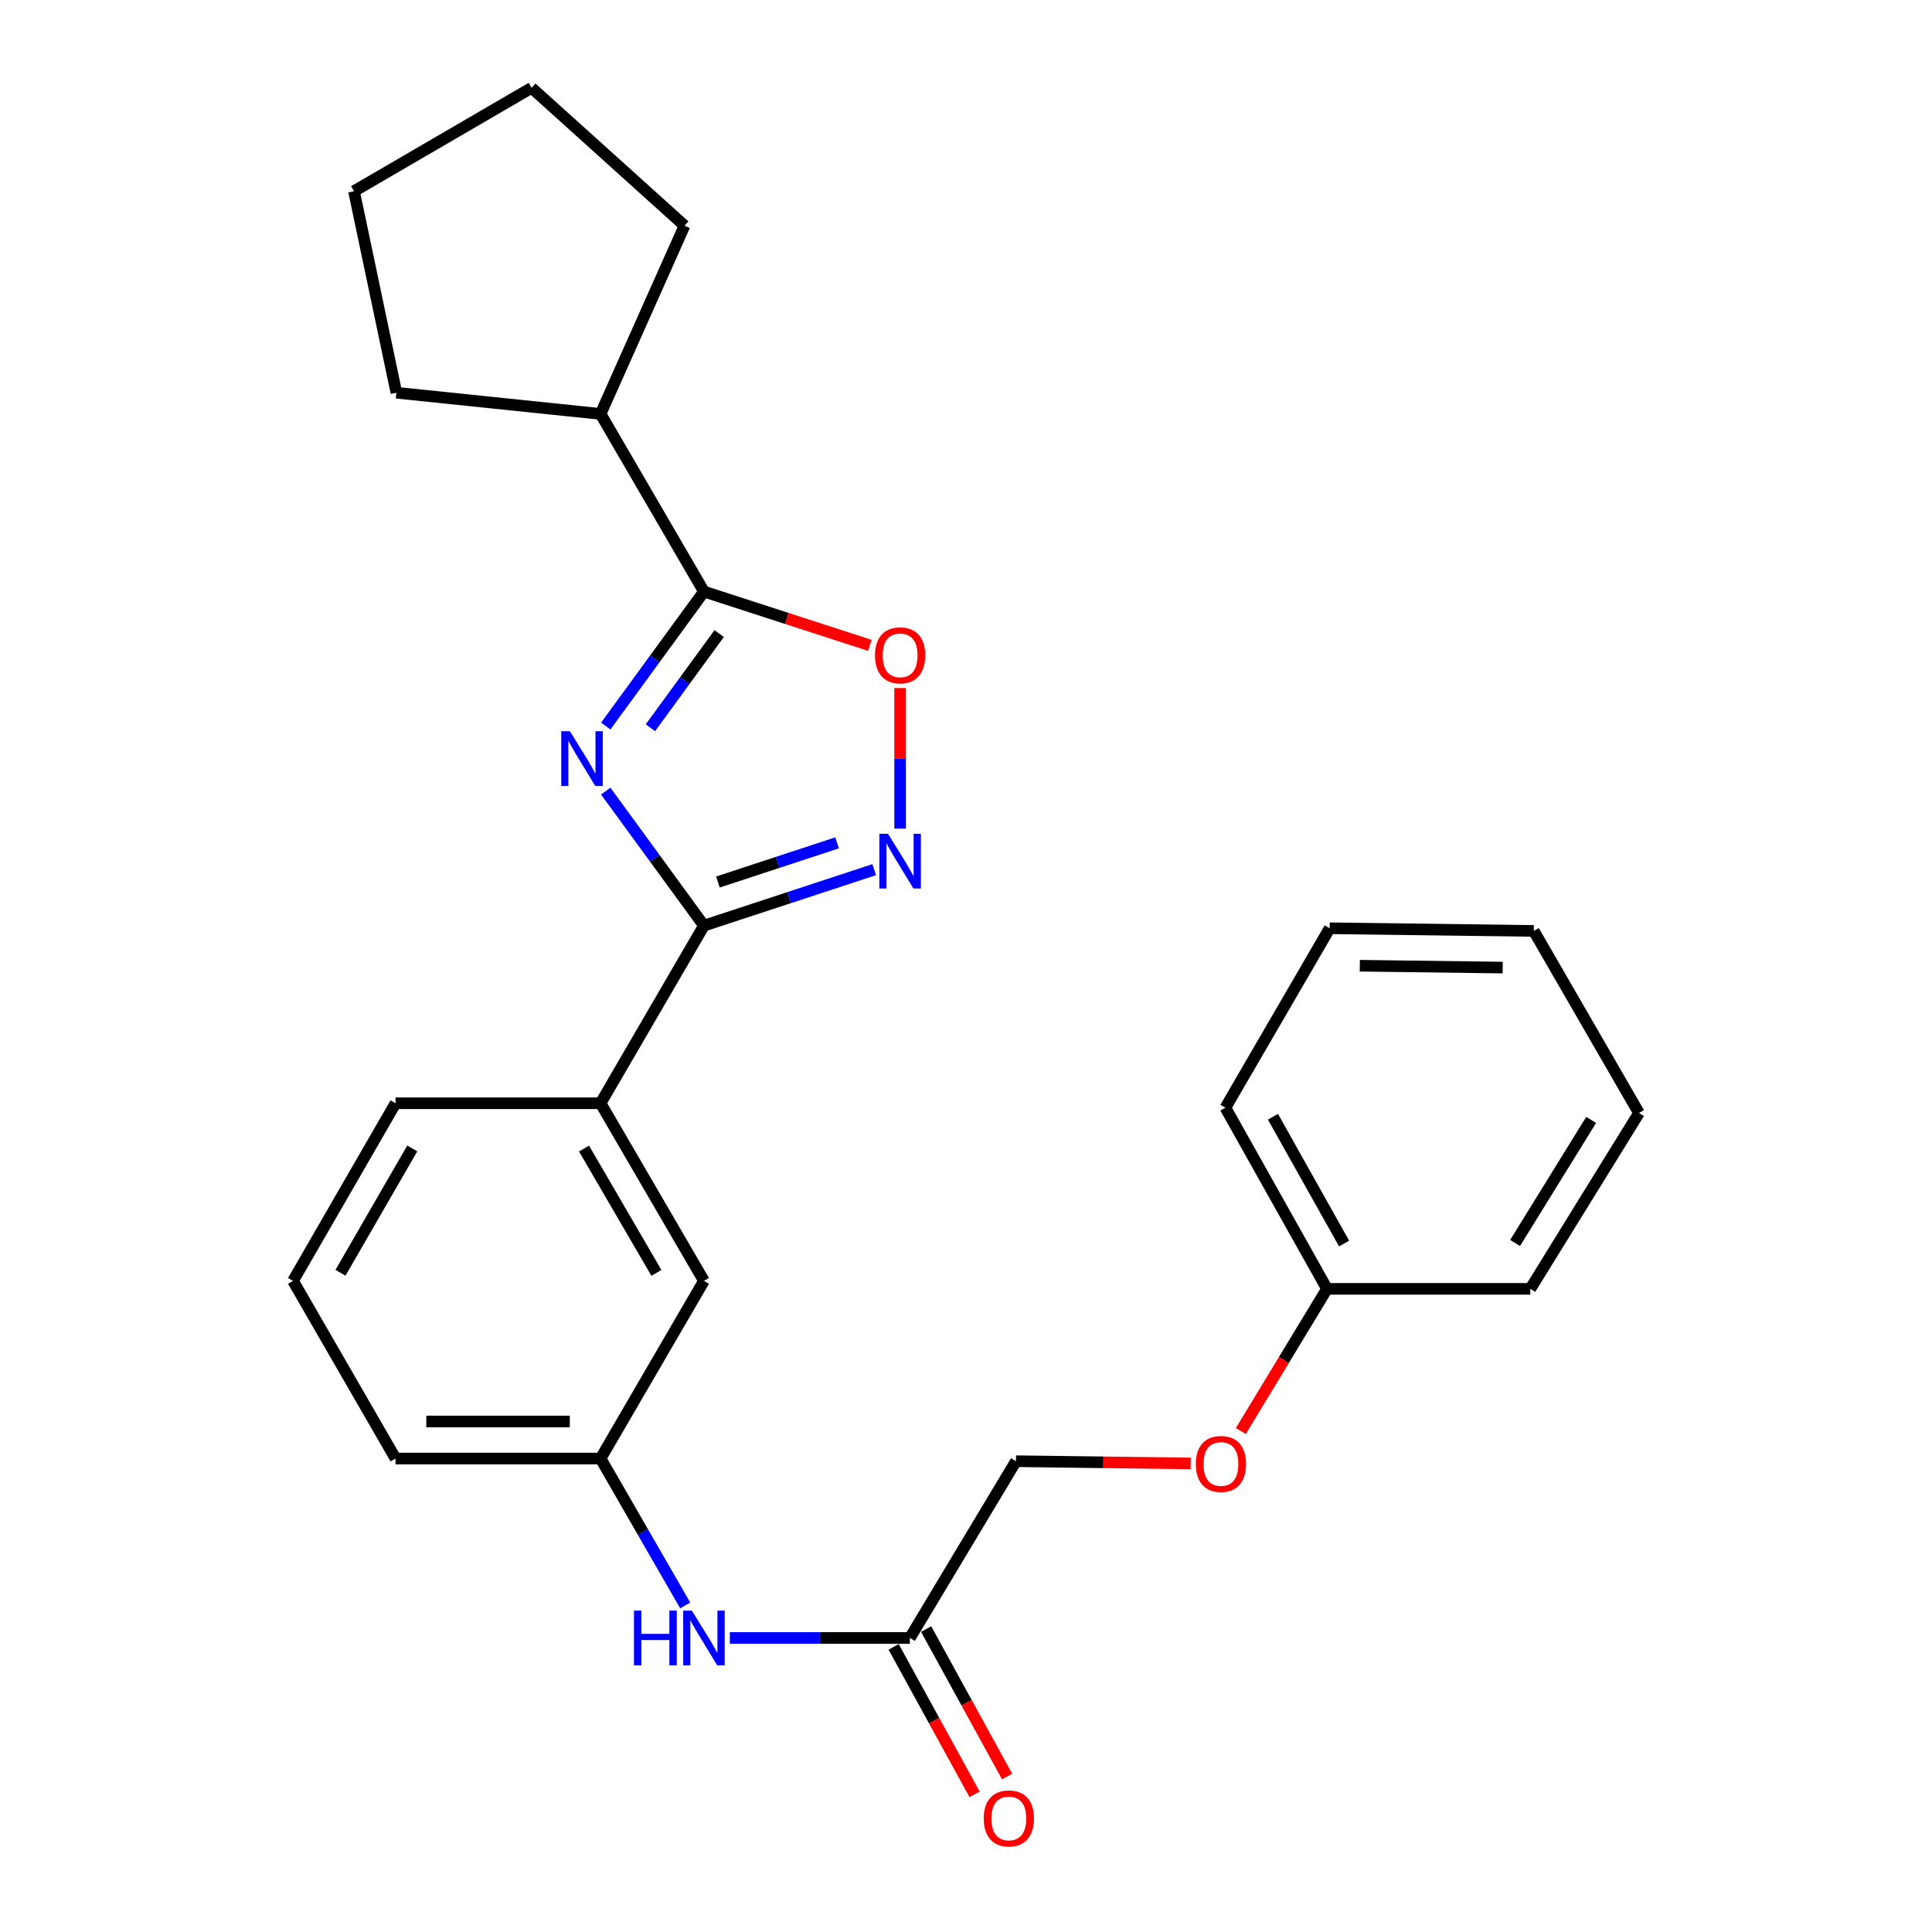 <?xml version='1.0' encoding='iso-8859-1'?>
<svg version='1.1' baseProfile='full'
              xmlns='http://www.w3.org/2000/svg'
                      xmlns:rdkit='http://www.rdkit.org/xml'
                      xmlns:xlink='http://www.w3.org/1999/xlink'
                  xml:space='preserve'
width='1000px' height='1000px' viewBox='0 0 1000 1000'>
<!-- END OF HEADER -->
<rect style='opacity:1.0;fill:#FFFFFF;stroke:none' width='1000' height='1000' x='0' y='0'> </rect>
<path class='bond-0' d='M 313.536,409.483 L 338.95,444.295' style='fill:none;fill-rule:evenodd;stroke:#0000FF;stroke-width:6px;stroke-linecap:butt;stroke-linejoin:miter;stroke-opacity:1' />
<path class='bond-0' d='M 338.95,444.295 L 364.363,479.106' style='fill:none;fill-rule:evenodd;stroke:#000000;stroke-width:6px;stroke-linecap:butt;stroke-linejoin:miter;stroke-opacity:1' />
<path class='bond-1' d='M 313.537,375.811 L 338.95,341.004' style='fill:none;fill-rule:evenodd;stroke:#0000FF;stroke-width:6px;stroke-linecap:butt;stroke-linejoin:miter;stroke-opacity:1' />
<path class='bond-1' d='M 338.95,341.004 L 364.363,306.198' style='fill:none;fill-rule:evenodd;stroke:#000000;stroke-width:6px;stroke-linecap:butt;stroke-linejoin:miter;stroke-opacity:1' />
<path class='bond-1' d='M 336.656,376.682 L 354.445,352.317' style='fill:none;fill-rule:evenodd;stroke:#0000FF;stroke-width:6px;stroke-linecap:butt;stroke-linejoin:miter;stroke-opacity:1' />
<path class='bond-1' d='M 354.445,352.317 L 372.234,327.952' style='fill:none;fill-rule:evenodd;stroke:#000000;stroke-width:6px;stroke-linecap:butt;stroke-linejoin:miter;stroke-opacity:1' />
<path class='bond-2' d='M 364.363,479.106 L 408.428,464.62' style='fill:none;fill-rule:evenodd;stroke:#000000;stroke-width:6px;stroke-linecap:butt;stroke-linejoin:miter;stroke-opacity:1' />
<path class='bond-2' d='M 408.428,464.62 L 452.492,450.134' style='fill:none;fill-rule:evenodd;stroke:#0000FF;stroke-width:6px;stroke-linecap:butt;stroke-linejoin:miter;stroke-opacity:1' />
<path class='bond-2' d='M 371.591,456.535 L 402.436,446.395' style='fill:none;fill-rule:evenodd;stroke:#000000;stroke-width:6px;stroke-linecap:butt;stroke-linejoin:miter;stroke-opacity:1' />
<path class='bond-2' d='M 402.436,446.395 L 433.281,436.255' style='fill:none;fill-rule:evenodd;stroke:#0000FF;stroke-width:6px;stroke-linecap:butt;stroke-linejoin:miter;stroke-opacity:1' />
<path class='bond-4' d='M 364.363,479.106 L 310.848,571.044' style='fill:none;fill-rule:evenodd;stroke:#000000;stroke-width:6px;stroke-linecap:butt;stroke-linejoin:miter;stroke-opacity:1' />
<path class='bond-3' d='M 364.363,306.198 L 407.299,320.119' style='fill:none;fill-rule:evenodd;stroke:#000000;stroke-width:6px;stroke-linecap:butt;stroke-linejoin:miter;stroke-opacity:1' />
<path class='bond-3' d='M 407.299,320.119 L 450.236,334.041' style='fill:none;fill-rule:evenodd;stroke:#FF0000;stroke-width:6px;stroke-linecap:butt;stroke-linejoin:miter;stroke-opacity:1' />
<path class='bond-9' d='M 364.363,306.198 L 310.848,214.249' style='fill:none;fill-rule:evenodd;stroke:#000000;stroke-width:6px;stroke-linecap:butt;stroke-linejoin:miter;stroke-opacity:1' />
<path class='bond-26' d='M 465.904,428.9 L 465.904,392.512' style='fill:none;fill-rule:evenodd;stroke:#0000FF;stroke-width:6px;stroke-linecap:butt;stroke-linejoin:miter;stroke-opacity:1' />
<path class='bond-26' d='M 465.904,392.512 L 465.904,356.125' style='fill:none;fill-rule:evenodd;stroke:#FF0000;stroke-width:6px;stroke-linecap:butt;stroke-linejoin:miter;stroke-opacity:1' />
<path class='bond-7' d='M 310.848,571.044 L 364.363,662.982' style='fill:none;fill-rule:evenodd;stroke:#000000;stroke-width:6px;stroke-linecap:butt;stroke-linejoin:miter;stroke-opacity:1' />
<path class='bond-7' d='M 302.295,594.486 L 339.756,658.843' style='fill:none;fill-rule:evenodd;stroke:#000000;stroke-width:6px;stroke-linecap:butt;stroke-linejoin:miter;stroke-opacity:1' />
<path class='bond-14' d='M 310.848,571.044 L 204.735,571.044' style='fill:none;fill-rule:evenodd;stroke:#000000;stroke-width:6px;stroke-linecap:butt;stroke-linejoin:miter;stroke-opacity:1' />
<path class='bond-5' d='M 470.956,847.807 L 424.362,847.807' style='fill:none;fill-rule:evenodd;stroke:#000000;stroke-width:6px;stroke-linecap:butt;stroke-linejoin:miter;stroke-opacity:1' />
<path class='bond-5' d='M 424.362,847.807 L 377.768,847.807' style='fill:none;fill-rule:evenodd;stroke:#0000FF;stroke-width:6px;stroke-linecap:butt;stroke-linejoin:miter;stroke-opacity:1' />
<path class='bond-10' d='M 462.547,852.422 L 483.499,890.593' style='fill:none;fill-rule:evenodd;stroke:#000000;stroke-width:6px;stroke-linecap:butt;stroke-linejoin:miter;stroke-opacity:1' />
<path class='bond-10' d='M 483.499,890.593 L 504.45,928.764' style='fill:none;fill-rule:evenodd;stroke:#FF0000;stroke-width:6px;stroke-linecap:butt;stroke-linejoin:miter;stroke-opacity:1' />
<path class='bond-10' d='M 479.365,843.191 L 500.317,881.362' style='fill:none;fill-rule:evenodd;stroke:#000000;stroke-width:6px;stroke-linecap:butt;stroke-linejoin:miter;stroke-opacity:1' />
<path class='bond-10' d='M 500.317,881.362 L 521.268,919.533' style='fill:none;fill-rule:evenodd;stroke:#FF0000;stroke-width:6px;stroke-linecap:butt;stroke-linejoin:miter;stroke-opacity:1' />
<path class='bond-12' d='M 470.956,847.807 L 525.868,756.316' style='fill:none;fill-rule:evenodd;stroke:#000000;stroke-width:6px;stroke-linecap:butt;stroke-linejoin:miter;stroke-opacity:1' />
<path class='bond-6' d='M 354.659,830.967 L 332.754,792.954' style='fill:none;fill-rule:evenodd;stroke:#0000FF;stroke-width:6px;stroke-linecap:butt;stroke-linejoin:miter;stroke-opacity:1' />
<path class='bond-6' d='M 332.754,792.954 L 310.848,754.941' style='fill:none;fill-rule:evenodd;stroke:#000000;stroke-width:6px;stroke-linecap:butt;stroke-linejoin:miter;stroke-opacity:1' />
<path class='bond-8' d='M 364.363,662.982 L 310.848,754.941' style='fill:none;fill-rule:evenodd;stroke:#000000;stroke-width:6px;stroke-linecap:butt;stroke-linejoin:miter;stroke-opacity:1' />
<path class='bond-28' d='M 310.848,754.941 L 204.735,754.941' style='fill:none;fill-rule:evenodd;stroke:#000000;stroke-width:6px;stroke-linecap:butt;stroke-linejoin:miter;stroke-opacity:1' />
<path class='bond-28' d='M 294.931,735.757 L 220.652,735.757' style='fill:none;fill-rule:evenodd;stroke:#000000;stroke-width:6px;stroke-linecap:butt;stroke-linejoin:miter;stroke-opacity:1' />
<path class='bond-17' d='M 310.848,214.249 L 354.313,116.822' style='fill:none;fill-rule:evenodd;stroke:#000000;stroke-width:6px;stroke-linecap:butt;stroke-linejoin:miter;stroke-opacity:1' />
<path class='bond-18' d='M 310.848,214.249 L 205.172,203.282' style='fill:none;fill-rule:evenodd;stroke:#000000;stroke-width:6px;stroke-linecap:butt;stroke-linejoin:miter;stroke-opacity:1' />
<path class='bond-11' d='M 616.307,757.47 L 571.087,756.893' style='fill:none;fill-rule:evenodd;stroke:#FF0000;stroke-width:6px;stroke-linecap:butt;stroke-linejoin:miter;stroke-opacity:1' />
<path class='bond-11' d='M 571.087,756.893 L 525.868,756.316' style='fill:none;fill-rule:evenodd;stroke:#000000;stroke-width:6px;stroke-linecap:butt;stroke-linejoin:miter;stroke-opacity:1' />
<path class='bond-13' d='M 642.246,740.702 L 664.553,703.905' style='fill:none;fill-rule:evenodd;stroke:#FF0000;stroke-width:6px;stroke-linecap:butt;stroke-linejoin:miter;stroke-opacity:1' />
<path class='bond-13' d='M 664.553,703.905 L 686.86,667.107' style='fill:none;fill-rule:evenodd;stroke:#000000;stroke-width:6px;stroke-linecap:butt;stroke-linejoin:miter;stroke-opacity:1' />
<path class='bond-19' d='M 686.86,667.107 L 634.262,573.346' style='fill:none;fill-rule:evenodd;stroke:#000000;stroke-width:6px;stroke-linecap:butt;stroke-linejoin:miter;stroke-opacity:1' />
<path class='bond-19' d='M 695.702,643.656 L 658.883,578.024' style='fill:none;fill-rule:evenodd;stroke:#000000;stroke-width:6px;stroke-linecap:butt;stroke-linejoin:miter;stroke-opacity:1' />
<path class='bond-20' d='M 686.86,667.107 L 792.089,667.107' style='fill:none;fill-rule:evenodd;stroke:#000000;stroke-width:6px;stroke-linecap:butt;stroke-linejoin:miter;stroke-opacity:1' />
<path class='bond-15' d='M 204.735,571.044 L 151.667,662.982' style='fill:none;fill-rule:evenodd;stroke:#000000;stroke-width:6px;stroke-linecap:butt;stroke-linejoin:miter;stroke-opacity:1' />
<path class='bond-15' d='M 213.39,594.426 L 176.243,658.782' style='fill:none;fill-rule:evenodd;stroke:#000000;stroke-width:6px;stroke-linecap:butt;stroke-linejoin:miter;stroke-opacity:1' />
<path class='bond-16' d='M 151.667,662.982 L 204.735,754.941' style='fill:none;fill-rule:evenodd;stroke:#000000;stroke-width:6px;stroke-linecap:butt;stroke-linejoin:miter;stroke-opacity:1' />
<path class='bond-21' d='M 354.313,116.822 L 275.154,45.455' style='fill:none;fill-rule:evenodd;stroke:#000000;stroke-width:6px;stroke-linecap:butt;stroke-linejoin:miter;stroke-opacity:1' />
<path class='bond-22' d='M 205.172,203.282 L 183.227,98.97' style='fill:none;fill-rule:evenodd;stroke:#000000;stroke-width:6px;stroke-linecap:butt;stroke-linejoin:miter;stroke-opacity:1' />
<path class='bond-23' d='M 634.262,573.346 L 688.235,480.47' style='fill:none;fill-rule:evenodd;stroke:#000000;stroke-width:6px;stroke-linecap:butt;stroke-linejoin:miter;stroke-opacity:1' />
<path class='bond-24' d='M 792.089,667.107 L 848.333,576.096' style='fill:none;fill-rule:evenodd;stroke:#000000;stroke-width:6px;stroke-linecap:butt;stroke-linejoin:miter;stroke-opacity:1' />
<path class='bond-24' d='M 784.206,643.37 L 823.576,579.662' style='fill:none;fill-rule:evenodd;stroke:#000000;stroke-width:6px;stroke-linecap:butt;stroke-linejoin:miter;stroke-opacity:1' />
<path class='bond-27' d='M 275.154,45.455 L 183.227,98.97' style='fill:none;fill-rule:evenodd;stroke:#000000;stroke-width:6px;stroke-linecap:butt;stroke-linejoin:miter;stroke-opacity:1' />
<path class='bond-29' d='M 688.235,480.47 L 793.89,481.845' style='fill:none;fill-rule:evenodd;stroke:#000000;stroke-width:6px;stroke-linecap:butt;stroke-linejoin:miter;stroke-opacity:1' />
<path class='bond-29' d='M 703.834,499.86 L 777.792,500.822' style='fill:none;fill-rule:evenodd;stroke:#000000;stroke-width:6px;stroke-linecap:butt;stroke-linejoin:miter;stroke-opacity:1' />
<path class='bond-25' d='M 848.333,576.096 L 793.89,481.845' style='fill:none;fill-rule:evenodd;stroke:#000000;stroke-width:6px;stroke-linecap:butt;stroke-linejoin:miter;stroke-opacity:1' />
<path  class='atom-0' d='M 294.985 378.487
L 304.265 393.487
Q 305.185 394.967, 306.665 397.647
Q 308.145 400.327, 308.225 400.487
L 308.225 378.487
L 311.985 378.487
L 311.985 406.807
L 308.105 406.807
L 298.145 390.407
Q 296.985 388.487, 295.745 386.287
Q 294.545 384.087, 294.185 383.407
L 294.185 406.807
L 290.505 406.807
L 290.505 378.487
L 294.985 378.487
' fill='#0000FF'/>
<path  class='atom-3' d='M 459.644 431.565
L 468.924 446.565
Q 469.844 448.045, 471.324 450.725
Q 472.804 453.405, 472.884 453.565
L 472.884 431.565
L 476.644 431.565
L 476.644 459.885
L 472.764 459.885
L 462.804 443.485
Q 461.644 441.565, 460.404 439.365
Q 459.204 437.165, 458.844 436.485
L 458.844 459.885
L 455.164 459.885
L 455.164 431.565
L 459.644 431.565
' fill='#0000FF'/>
<path  class='atom-4' d='M 452.904 339.201
Q 452.904 332.401, 456.264 328.601
Q 459.624 324.801, 465.904 324.801
Q 472.184 324.801, 475.544 328.601
Q 478.904 332.401, 478.904 339.201
Q 478.904 346.081, 475.504 350.001
Q 472.104 353.881, 465.904 353.881
Q 459.664 353.881, 456.264 350.001
Q 452.904 346.121, 452.904 339.201
M 465.904 350.681
Q 470.224 350.681, 472.544 347.801
Q 474.904 344.881, 474.904 339.201
Q 474.904 333.641, 472.544 330.841
Q 470.224 328.001, 465.904 328.001
Q 461.584 328.001, 459.224 330.801
Q 456.904 333.601, 456.904 339.201
Q 456.904 344.921, 459.224 347.801
Q 461.584 350.681, 465.904 350.681
' fill='#FF0000'/>
<path  class='atom-7' d='M 328.143 833.647
L 331.983 833.647
L 331.983 845.687
L 346.463 845.687
L 346.463 833.647
L 350.303 833.647
L 350.303 861.967
L 346.463 861.967
L 346.463 848.887
L 331.983 848.887
L 331.983 861.967
L 328.143 861.967
L 328.143 833.647
' fill='#0000FF'/>
<path  class='atom-7' d='M 358.103 833.647
L 367.383 848.647
Q 368.303 850.127, 369.783 852.807
Q 371.263 855.487, 371.343 855.647
L 371.343 833.647
L 375.103 833.647
L 375.103 861.967
L 371.223 861.967
L 361.263 845.567
Q 360.103 843.647, 358.863 841.447
Q 357.663 839.247, 357.303 838.567
L 357.303 861.967
L 353.623 861.967
L 353.623 833.647
L 358.103 833.647
' fill='#0000FF'/>
<path  class='atom-11' d='M 509.18 941.21
Q 509.18 934.41, 512.54 930.61
Q 515.9 926.81, 522.18 926.81
Q 528.46 926.81, 531.82 930.61
Q 535.18 934.41, 535.18 941.21
Q 535.18 948.09, 531.78 952.01
Q 528.38 955.89, 522.18 955.89
Q 515.94 955.89, 512.54 952.01
Q 509.18 948.13, 509.18 941.21
M 522.18 952.69
Q 526.5 952.69, 528.82 949.81
Q 531.18 946.89, 531.18 941.21
Q 531.18 935.65, 528.82 932.85
Q 526.5 930.01, 522.18 930.01
Q 517.86 930.01, 515.5 932.81
Q 513.18 935.61, 513.18 941.21
Q 513.18 946.93, 515.5 949.81
Q 517.86 952.69, 522.18 952.69
' fill='#FF0000'/>
<path  class='atom-12' d='M 618.96 757.75
Q 618.96 750.95, 622.32 747.15
Q 625.68 743.35, 631.96 743.35
Q 638.24 743.35, 641.6 747.15
Q 644.96 750.95, 644.96 757.75
Q 644.96 764.63, 641.56 768.55
Q 638.16 772.43, 631.96 772.43
Q 625.72 772.43, 622.32 768.55
Q 618.96 764.67, 618.96 757.75
M 631.96 769.23
Q 636.28 769.23, 638.6 766.35
Q 640.96 763.43, 640.96 757.75
Q 640.96 752.19, 638.6 749.39
Q 636.28 746.55, 631.96 746.55
Q 627.64 746.55, 625.28 749.35
Q 622.96 752.15, 622.96 757.75
Q 622.96 763.47, 625.28 766.35
Q 627.64 769.23, 631.96 769.23
' fill='#FF0000'/>
</svg>
